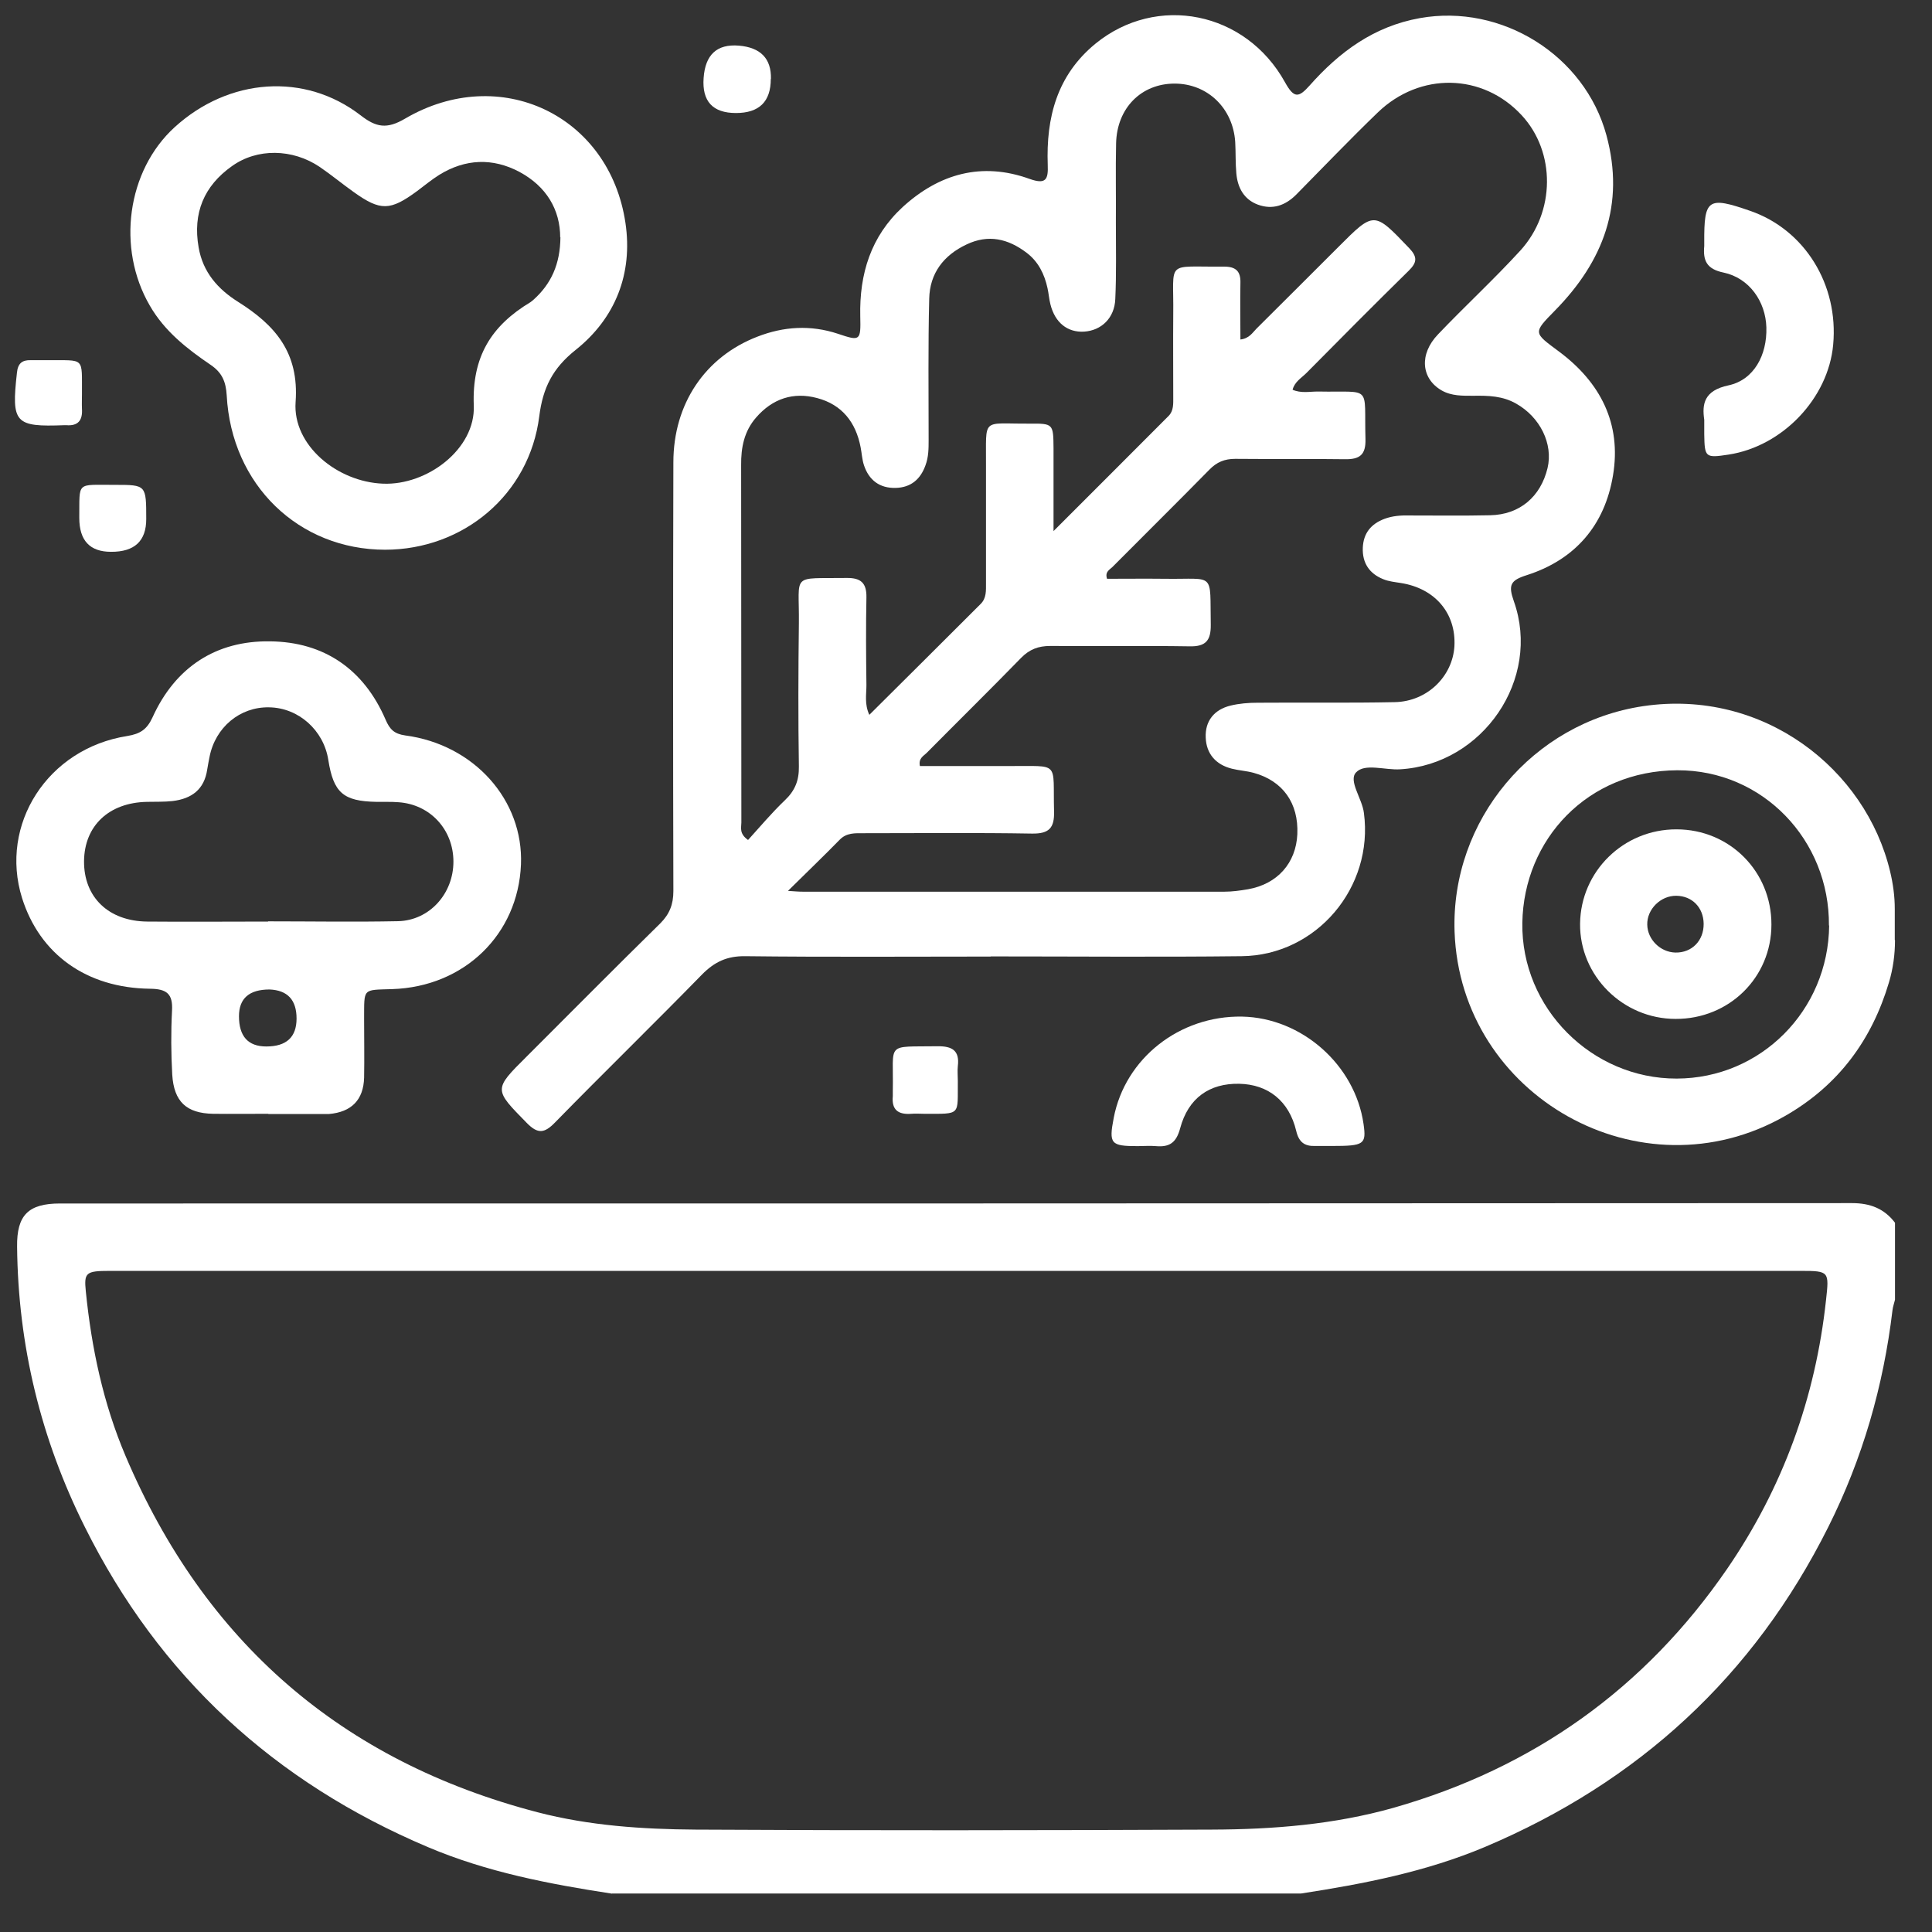 <svg width="26" height="26" viewBox="0 0 26 26" fill="none" xmlns="http://www.w3.org/2000/svg">
<rect x="0" y="0" width="26" height="26" fill="#333333" stroke="none"/>
<path d="M8.236 25.484C7.392 25.355 6.552 25.194 5.76 24.858C3.696 23.985 2.144 22.563 1.142 20.55C0.549 19.364 0.243 18.105 0.23 16.776C0.225 16.354 0.38 16.196 0.808 16.196C8.847 16.196 16.884 16.196 24.924 16.191C25.167 16.191 25.357 16.264 25.502 16.455V17.491C25.491 17.538 25.473 17.587 25.468 17.634C25.346 18.654 25.066 19.628 24.605 20.548C23.6 22.558 22.049 23.982 19.985 24.855C19.192 25.189 18.355 25.352 17.509 25.482H8.236V25.484ZM12.87 17.103C9.073 17.103 5.273 17.103 1.476 17.103C1.155 17.103 1.129 17.126 1.155 17.38C1.232 18.144 1.39 18.89 1.691 19.597C2.755 22.099 4.6 23.702 7.236 24.389C7.933 24.57 8.648 24.617 9.36 24.622C11.678 24.635 13.996 24.632 16.314 24.622C17.136 24.619 17.954 24.554 18.752 24.329C20.635 23.793 22.137 22.723 23.245 21.11C23.994 20.017 24.432 18.81 24.574 17.494C24.616 17.113 24.618 17.103 24.238 17.103C20.448 17.103 16.659 17.103 12.867 17.103H12.87Z" fill="white"/>
<path d="M25.502 12.653C25.502 12.845 25.476 13.036 25.421 13.22C25.193 13.987 24.748 14.603 24.023 15.018C22.085 16.126 19.653 14.754 19.575 12.539C19.524 11.037 20.627 9.724 22.114 9.503C23.727 9.265 25.108 10.345 25.437 11.731C25.476 11.894 25.499 12.062 25.499 12.231V12.65L25.502 12.653ZM24.613 12.456C24.623 11.306 23.722 10.361 22.572 10.366C21.365 10.371 20.505 11.296 20.487 12.42C20.469 13.565 21.422 14.518 22.564 14.515C23.696 14.513 24.605 13.598 24.616 12.454L24.613 12.456Z" fill="white"/>
<path d="M13.333 12.873C12.232 12.873 11.132 12.881 10.028 12.868C9.785 12.865 9.617 12.943 9.448 13.114C8.793 13.785 8.122 14.438 7.467 15.108C7.327 15.251 7.239 15.264 7.091 15.114C6.646 14.66 6.638 14.665 7.086 14.22C7.684 13.622 8.28 13.021 8.884 12.428C9.01 12.303 9.062 12.171 9.062 11.992C9.057 10.068 9.057 8.146 9.062 6.222C9.062 5.434 9.49 4.802 10.192 4.531C10.546 4.393 10.909 4.37 11.277 4.492C11.577 4.593 11.585 4.588 11.577 4.256C11.564 3.686 11.72 3.181 12.147 2.787C12.639 2.337 13.212 2.176 13.854 2.407C14.077 2.487 14.108 2.414 14.1 2.22C14.077 1.583 14.224 1.013 14.742 0.588C15.566 -0.085 16.765 0.151 17.294 1.109C17.415 1.327 17.477 1.316 17.625 1.15C18.024 0.7 18.488 0.355 19.107 0.244C20.207 0.047 21.326 0.741 21.619 1.821C21.87 2.751 21.578 3.515 20.927 4.178C20.627 4.484 20.635 4.474 20.979 4.73C21.536 5.144 21.824 5.699 21.707 6.398C21.596 7.069 21.197 7.532 20.547 7.74C20.326 7.81 20.295 7.872 20.373 8.092C20.744 9.138 19.956 10.288 18.842 10.353C18.638 10.366 18.366 10.268 18.249 10.395C18.143 10.508 18.332 10.747 18.355 10.941C18.488 11.941 17.718 12.858 16.708 12.868C15.582 12.881 14.457 12.871 13.331 12.871L13.333 12.873ZM10.572 11.987C10.694 11.995 10.748 12 10.805 12C12.696 12 14.587 12 16.478 12C16.584 12 16.69 11.985 16.796 11.967C17.192 11.897 17.441 11.614 17.459 11.226C17.477 10.809 17.265 10.508 16.869 10.4C16.773 10.374 16.674 10.369 16.579 10.345C16.361 10.291 16.234 10.143 16.226 9.926C16.216 9.703 16.34 9.55 16.558 9.496C16.677 9.467 16.801 9.457 16.923 9.457C17.54 9.452 18.156 9.462 18.773 9.449C19.208 9.439 19.549 9.102 19.573 8.695C19.596 8.252 19.311 7.918 18.853 7.846C18.773 7.833 18.687 7.825 18.614 7.794C18.428 7.719 18.332 7.576 18.34 7.372C18.348 7.175 18.451 7.051 18.63 6.983C18.739 6.942 18.853 6.934 18.969 6.937C19.332 6.937 19.692 6.942 20.055 6.934C20.451 6.926 20.733 6.685 20.826 6.3C20.904 5.973 20.725 5.613 20.404 5.432C20.223 5.328 20.029 5.323 19.832 5.326C19.684 5.326 19.534 5.331 19.399 5.253C19.125 5.093 19.096 4.766 19.353 4.499C19.715 4.119 20.104 3.761 20.459 3.373C20.935 2.852 20.935 2.044 20.479 1.552C19.956 0.985 19.109 0.964 18.539 1.516C18.166 1.876 17.809 2.249 17.444 2.619C17.296 2.767 17.125 2.826 16.928 2.754C16.739 2.684 16.654 2.523 16.638 2.332C16.625 2.192 16.631 2.052 16.623 1.912C16.594 1.456 16.25 1.125 15.807 1.125C15.359 1.125 15.03 1.454 15.02 1.93C15.012 2.282 15.02 2.637 15.017 2.989C15.017 3.334 15.025 3.681 15.009 4.025C14.999 4.279 14.823 4.448 14.589 4.463C14.367 4.476 14.198 4.344 14.136 4.095C14.118 4.025 14.113 3.95 14.097 3.878C14.056 3.689 13.973 3.52 13.815 3.401C13.566 3.212 13.3 3.15 13.007 3.29C12.699 3.435 12.512 3.678 12.505 4.02C12.489 4.652 12.497 5.287 12.497 5.919C12.497 6.035 12.497 6.149 12.455 6.261C12.388 6.45 12.258 6.561 12.054 6.566C11.839 6.572 11.694 6.463 11.627 6.261C11.601 6.183 11.598 6.1 11.582 6.02C11.518 5.683 11.331 5.445 10.997 5.357C10.676 5.271 10.396 5.365 10.176 5.618C10.015 5.802 9.971 6.022 9.974 6.261C9.977 7.864 9.974 9.467 9.977 11.07C9.977 11.138 9.945 11.218 10.067 11.304C10.228 11.127 10.386 10.938 10.562 10.77C10.699 10.64 10.754 10.503 10.751 10.314C10.741 9.672 10.743 9.032 10.751 8.39C10.759 7.703 10.632 7.789 11.396 7.778C11.585 7.776 11.663 7.846 11.66 8.037C11.652 8.431 11.655 8.827 11.66 9.221C11.66 9.345 11.632 9.475 11.699 9.62C12.212 9.11 12.707 8.618 13.199 8.126C13.276 8.048 13.269 7.947 13.269 7.848C13.269 7.323 13.269 6.797 13.269 6.271C13.274 5.605 13.199 5.706 13.851 5.701C14.175 5.699 14.175 5.701 14.178 6.035C14.178 6.382 14.178 6.732 14.178 7.147C14.732 6.595 15.229 6.095 15.726 5.598C15.796 5.528 15.789 5.432 15.789 5.341C15.789 4.971 15.786 4.6 15.789 4.233C15.799 3.487 15.67 3.596 16.473 3.588C16.628 3.588 16.698 3.647 16.693 3.808C16.688 4.059 16.693 4.31 16.693 4.569C16.814 4.554 16.856 4.476 16.91 4.422C17.278 4.057 17.643 3.691 18.011 3.324C18.495 2.839 18.49 2.844 18.964 3.339C19.078 3.458 19.07 3.533 18.959 3.642C18.495 4.098 18.037 4.559 17.581 5.02C17.514 5.087 17.423 5.137 17.395 5.245C17.509 5.295 17.625 5.269 17.736 5.269C18.477 5.284 18.355 5.165 18.376 5.911C18.381 6.118 18.301 6.183 18.102 6.18C17.61 6.173 17.115 6.18 16.623 6.175C16.48 6.175 16.374 6.219 16.276 6.32C15.843 6.761 15.405 7.193 14.97 7.631C14.934 7.667 14.867 7.693 14.898 7.789C15.154 7.789 15.418 7.786 15.68 7.789C16.361 7.799 16.281 7.685 16.294 8.41C16.296 8.62 16.226 8.703 16.009 8.698C15.385 8.688 14.76 8.698 14.134 8.693C13.973 8.693 13.854 8.739 13.742 8.853C13.323 9.283 12.896 9.703 12.473 10.13C12.432 10.172 12.357 10.203 12.38 10.309C12.779 10.309 13.181 10.309 13.582 10.309C14.274 10.314 14.167 10.234 14.185 10.918C14.191 11.14 14.121 11.221 13.89 11.218C13.134 11.205 12.378 11.213 11.621 11.213C11.507 11.213 11.393 11.205 11.3 11.301C11.082 11.524 10.857 11.739 10.588 12.005L10.572 11.987Z" fill="white"/>
<path d="M3.608 14.989C3.362 14.989 3.115 14.992 2.867 14.989C2.509 14.982 2.341 14.826 2.318 14.463C2.302 14.176 2.3 13.889 2.315 13.601C2.328 13.373 2.243 13.308 2.017 13.306C1.163 13.295 0.536 12.842 0.297 12.086C-0.013 11.094 0.642 10.073 1.712 9.905C1.888 9.876 1.978 9.817 2.054 9.651C2.359 8.98 2.906 8.62 3.633 8.631C4.361 8.638 4.897 9.006 5.19 9.687C5.245 9.814 5.304 9.876 5.452 9.897C6.382 10.019 7.047 10.77 7.011 11.635C6.972 12.575 6.249 13.28 5.278 13.311C4.872 13.324 4.903 13.295 4.9 13.712C4.9 13.976 4.905 14.238 4.9 14.502C4.892 14.803 4.729 14.966 4.426 14.992C4.41 14.992 4.392 14.992 4.377 14.992C4.123 14.992 3.867 14.992 3.613 14.992L3.608 14.989ZM3.608 12.402C3.608 12.402 3.608 12.402 3.608 12.399C4.19 12.399 4.773 12.409 5.358 12.397C5.783 12.386 6.102 12.024 6.102 11.596C6.102 11.164 5.788 10.824 5.361 10.796C5.263 10.788 5.164 10.793 5.066 10.791C4.62 10.783 4.488 10.669 4.418 10.226C4.356 9.827 4.017 9.524 3.621 9.519C3.229 9.511 2.898 9.788 2.82 10.185C2.81 10.242 2.797 10.296 2.789 10.353C2.75 10.625 2.579 10.749 2.323 10.78C2.209 10.793 2.092 10.788 1.978 10.791C1.466 10.801 1.137 11.112 1.131 11.586C1.126 12.073 1.46 12.397 1.981 12.402C2.522 12.407 3.066 12.402 3.608 12.402ZM3.584 14.083C3.855 14.083 3.991 13.957 3.991 13.707C3.991 13.457 3.87 13.326 3.628 13.316C3.354 13.316 3.216 13.436 3.216 13.676C3.216 13.947 3.339 14.083 3.584 14.083Z" fill="white"/>
<path d="M5.185 7.398C4.019 7.398 3.115 6.525 3.051 5.321C3.04 5.137 2.989 5.015 2.836 4.911C2.517 4.694 2.214 4.458 2.015 4.111C1.567 3.339 1.709 2.298 2.349 1.713C3.079 1.047 4.102 0.972 4.853 1.552C5.063 1.715 5.206 1.741 5.452 1.596C6.726 0.85 8.202 1.549 8.417 3C8.518 3.681 8.283 4.282 7.747 4.709C7.438 4.955 7.306 5.217 7.257 5.603C7.125 6.654 6.237 7.398 5.18 7.398H5.185ZM7.539 3.197C7.539 2.821 7.353 2.508 6.99 2.313C6.63 2.122 6.262 2.137 5.913 2.352C5.809 2.417 5.713 2.497 5.615 2.57C5.25 2.839 5.12 2.842 4.758 2.583C4.605 2.474 4.457 2.352 4.302 2.246C3.937 2 3.46 1.992 3.121 2.236C2.745 2.502 2.592 2.868 2.673 3.329C2.73 3.663 2.932 3.891 3.204 4.062C3.701 4.375 4.027 4.743 3.978 5.411C3.937 5.991 4.537 6.486 5.156 6.509C5.75 6.533 6.4 6.041 6.376 5.458C6.35 4.8 6.612 4.383 7.138 4.067C7.151 4.059 7.164 4.046 7.177 4.036C7.418 3.821 7.539 3.554 7.542 3.191L7.539 3.197Z" fill="white"/>
<path d="M22.935 5.649C22.904 5.437 22.932 5.256 23.261 5.186C23.603 5.113 23.782 4.779 23.771 4.406C23.761 4.057 23.541 3.741 23.194 3.668C22.966 3.621 22.917 3.505 22.935 3.311C22.935 3.295 22.935 3.277 22.935 3.261C22.932 2.676 22.984 2.64 23.551 2.837C24.287 3.09 24.745 3.831 24.67 4.639C24.605 5.359 23.989 6.007 23.261 6.118C22.95 6.165 22.94 6.157 22.935 5.844C22.935 5.794 22.935 5.745 22.935 5.649Z" fill="white"/>
<path d="M17.923 15.422C17.848 15.422 17.775 15.422 17.7 15.422C17.558 15.427 17.48 15.373 17.444 15.22C17.348 14.816 17.066 14.593 16.677 14.585C16.276 14.577 15.991 14.777 15.882 15.184C15.83 15.378 15.739 15.44 15.556 15.424C15.475 15.417 15.392 15.424 15.309 15.424C14.947 15.424 14.921 15.393 14.988 15.044C15.141 14.243 15.874 13.666 16.716 13.681C17.519 13.697 18.236 14.331 18.35 15.127C18.389 15.401 18.358 15.422 17.923 15.422Z" fill="white"/>
<path d="M10.373 1.062C10.373 1.368 10.217 1.521 9.904 1.521C9.592 1.521 9.446 1.364 9.469 1.049C9.491 0.735 9.649 0.59 9.943 0.614C10.236 0.639 10.381 0.788 10.375 1.062H10.373Z" fill="white"/>
<path d="M1.067 6.97C1.072 6.471 1.02 6.527 1.546 6.525C1.968 6.525 1.968 6.525 1.968 6.986C1.968 7.281 1.81 7.428 1.494 7.426C1.209 7.426 1.067 7.274 1.067 6.97Z" fill="white"/>
<path d="M12.89 14.544C12.885 15.018 12.942 14.989 12.435 14.989C12.378 14.989 12.321 14.984 12.264 14.989C12.09 15.002 11.997 14.938 12.015 14.751C12.015 14.728 12.015 14.702 12.015 14.678C12.028 14.015 11.906 14.091 12.618 14.08C12.813 14.078 12.916 14.137 12.89 14.347C12.883 14.412 12.89 14.479 12.89 14.544Z" fill="white"/>
<path d="M1.103 5.305C1.103 5.37 1.1 5.437 1.103 5.502C1.113 5.657 1.051 5.735 0.891 5.722C0.883 5.722 0.875 5.722 0.867 5.722C0.199 5.748 0.152 5.693 0.228 5.017C0.24 4.891 0.297 4.844 0.414 4.847C0.487 4.847 0.562 4.847 0.637 4.847C1.15 4.852 1.1 4.795 1.103 5.305Z" fill="white"/>
<path d="M22.549 13.712C21.839 13.712 21.256 13.13 21.264 12.43C21.272 11.726 21.849 11.159 22.562 11.161C23.277 11.161 23.841 11.728 23.839 12.443C23.839 13.155 23.269 13.715 22.549 13.712ZM22.927 12.43C22.924 12.213 22.772 12.057 22.559 12.055C22.349 12.052 22.163 12.236 22.168 12.443C22.171 12.643 22.344 12.814 22.546 12.819C22.769 12.824 22.93 12.658 22.927 12.43Z" fill="white"/>
</svg>
